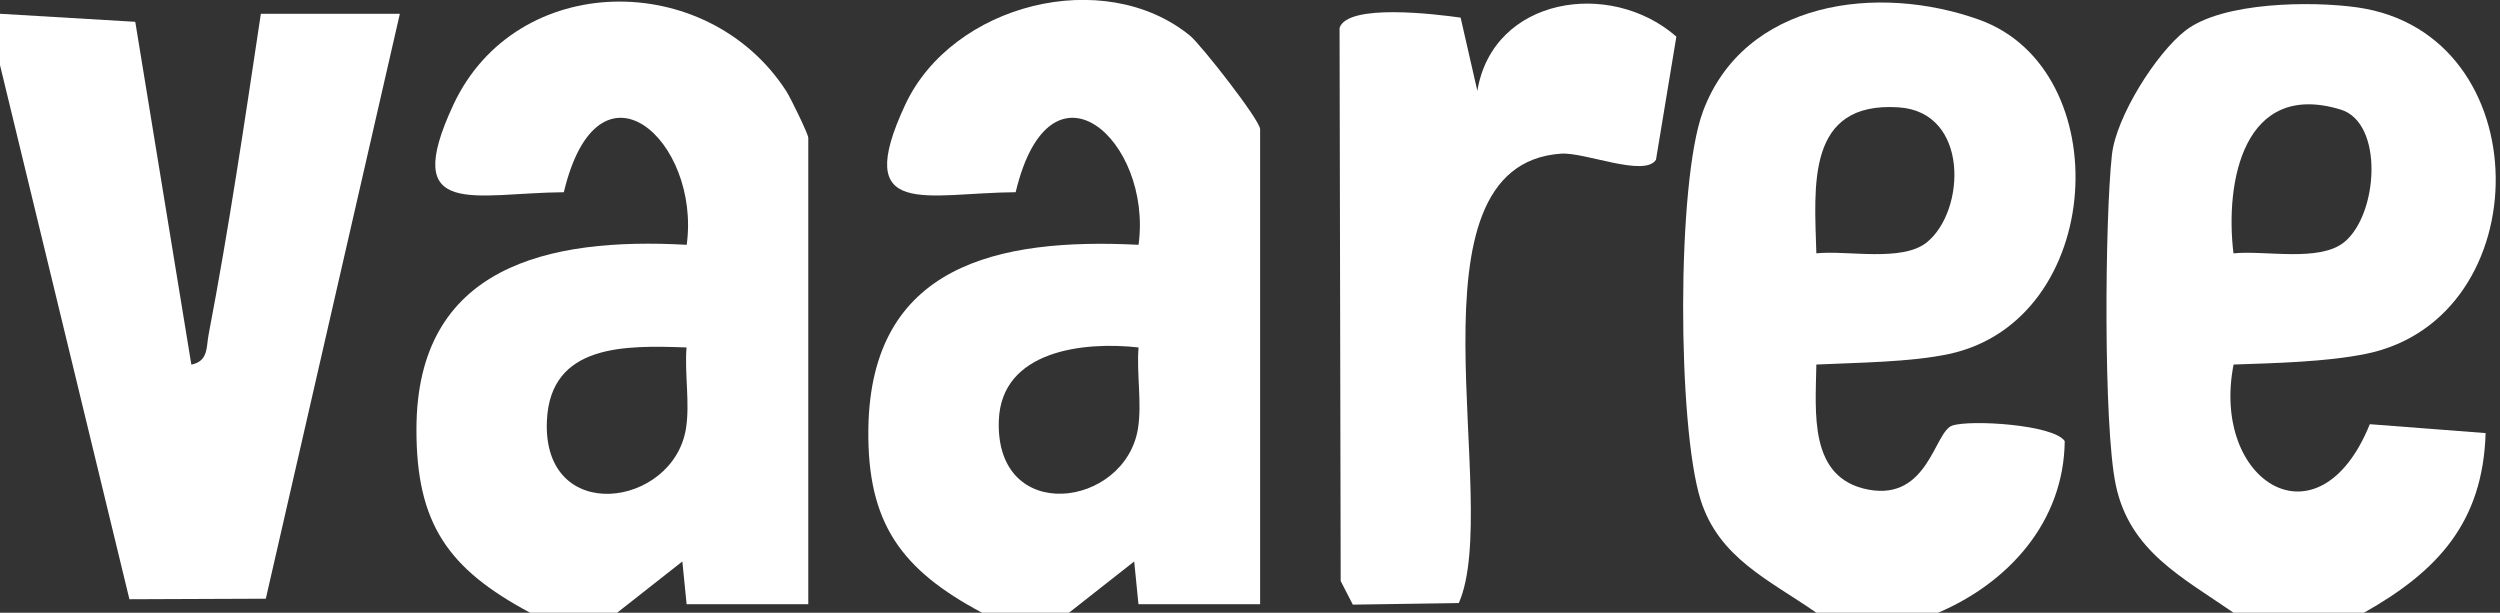 <svg width="102" height="25" viewBox="0 0 102 25" fill="none" xmlns="http://www.w3.org/2000/svg">
<rect x="0" y="0" width="102" height="25" fill="#333333" stroke="none"/>
<g clip-path="url(#clip0_4_40)">
<path d="M40.069 25C36.778 23.249 35.376 21.356 35.429 17.496C35.522 10.817 40.706 9.696 46.453 9.988C47.032 5.732 42.848 1.943 41.439 7.842C37.803 7.867 34.735 8.988 36.931 4.277C38.849 0.16 45.04 -1.409 48.552 1.455C48.986 1.807 51.413 4.9 51.413 5.273V24.651H46.449L46.275 22.908L43.613 25H40.066H40.069ZM46.453 14.176C44.207 13.923 40.855 14.297 40.752 17.154C40.596 21.445 45.915 20.727 46.431 17.474C46.595 16.435 46.367 15.24 46.453 14.176Z" fill="white"/>
<path d="M21.631 25C18.297 23.221 16.98 21.385 16.991 17.496C17.005 10.864 22.357 9.672 28.018 9.988C28.598 5.733 24.413 1.943 23.004 7.843C19.368 7.868 16.3 8.988 18.496 4.277C21.054 -1.209 28.85 -1.273 32.078 3.715C32.259 3.993 32.978 5.476 32.978 5.622V24.652H28.014L27.84 22.908L25.178 25H21.631ZM28.014 14.176C25.513 14.087 22.463 14.023 22.314 17.151C22.111 21.467 27.477 20.716 27.989 17.475C28.153 16.436 27.925 15.24 28.011 14.176H28.014Z" fill="white"/>
<path d="M74.107 25C72.196 23.665 70.136 22.779 69.385 20.395C68.442 17.392 68.396 7.479 69.478 4.554C71.157 0.025 76.619 -0.687 80.768 0.811C86.412 2.853 85.913 13.062 79.523 14.442C77.95 14.78 75.748 14.795 74.107 14.873C74.079 16.83 73.78 19.513 76.228 19.976C78.676 20.438 78.921 17.613 79.651 17.364C80.38 17.115 83.789 17.321 84.241 17.997C84.205 21.299 81.942 23.776 79.074 25H74.111H74.107ZM78.619 9.884C80.206 8.593 80.348 4.572 77.47 4.38C73.669 4.127 74.032 7.607 74.107 10.336C75.381 10.205 77.612 10.703 78.619 9.884Z" fill="white"/>
<path d="M91.13 25C89.055 23.562 86.888 22.491 86.323 19.784C85.814 17.357 85.878 8.952 86.166 6.319C86.333 4.772 87.97 2.174 89.169 1.245C90.688 0.071 94.332 0.039 96.179 0.302C103.658 1.366 103.637 12.984 96.535 14.436C94.923 14.767 92.799 14.816 91.13 14.873C90.19 19.67 94.617 22.431 96.688 17.307L101.413 17.67C101.303 21.314 99.456 23.306 96.449 25H91.13ZM95.638 9.885C97.033 8.76 97.275 5.01 95.496 4.469C91.535 3.266 90.77 7.419 91.126 10.337C92.407 10.205 94.617 10.703 95.638 9.885Z" fill="white"/>
<path d="M0 0.562L5.519 0.89L7.807 14.877C8.508 14.735 8.412 14.162 8.511 13.653C9.34 9.319 9.988 4.921 10.643 0.562H16.314L10.845 24.427L5.28 24.449L0 2.655V0.562Z" fill="white"/>
<path d="M59.518 24.605L55.195 24.669L54.7 23.705L54.654 1.138C54.989 0.128 58.597 0.58 59.593 0.719L60.276 3.708C60.906 -0.118 65.699 -0.868 68.396 1.494L67.564 6.518C67.101 7.244 64.663 6.202 63.692 6.269C57.035 6.732 61.333 20.492 59.518 24.608V24.605Z" fill="white"/>
</g>
<defs>
<clipPath id="clip0_4_40">
<rect width="101.822" height="25" fill="white"/>
</clipPath>
</defs>
</svg>
